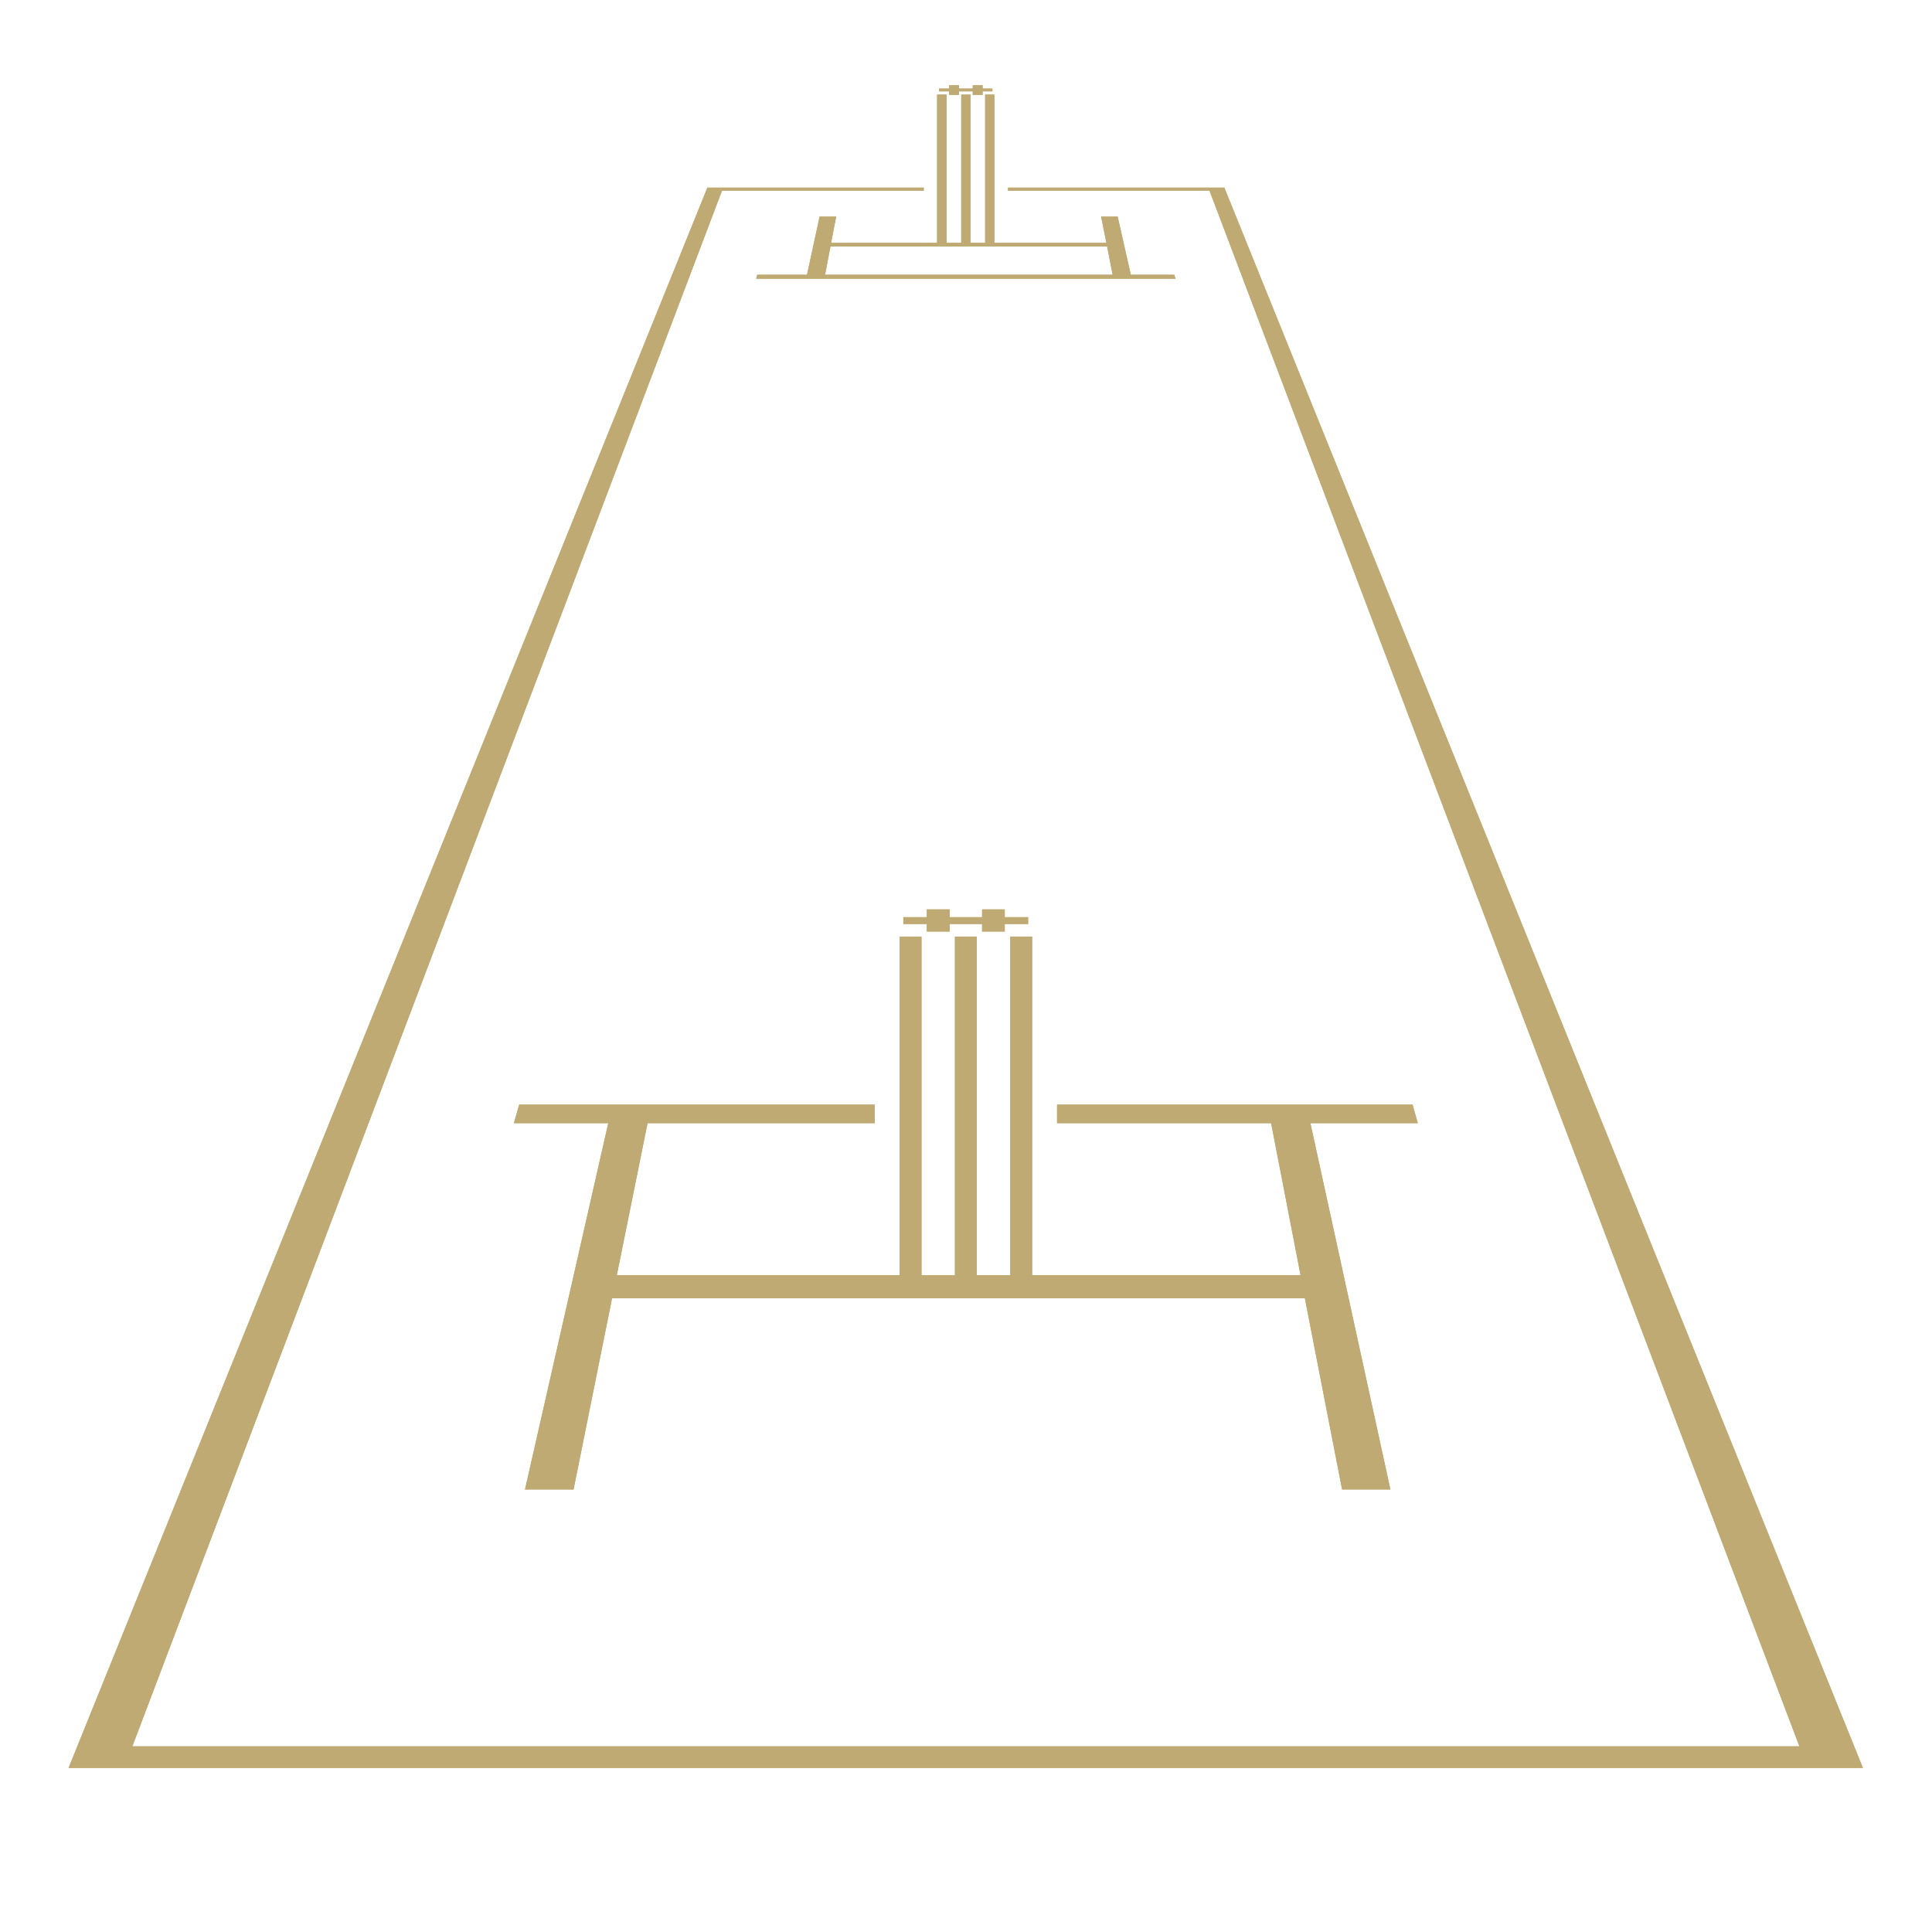 <?xml version="1.0" encoding="UTF-8"?> <svg xmlns="http://www.w3.org/2000/svg" xmlns:xlink="http://www.w3.org/1999/xlink" width="40" zoomAndPan="magnify" viewBox="0 0 30 30" height="40" preserveAspectRatio="xMidYMid meet" version="1.0"><defs><clipPath id="9cc2f52d19"><path d="M 0.945 2 L 29.254 2 L 29.254 27.453 L 0.945 27.453 Z M 0.945 2 " clip-rule="nonzero"></path></clipPath><clipPath id="474059c35e"><path d="M 11 1.324 L 19 1.324 L 19 5 L 11 5 Z M 11 1.324 " clip-rule="nonzero"></path></clipPath><clipPath id="245e3cd14b"><path d="M 14 1.324 L 16 1.324 L 16 2 L 14 2 Z M 14 1.324 " clip-rule="nonzero"></path></clipPath><clipPath id="6180680173"><path d="M 0.945 2 L 29.254 2 L 29.254 27.453 L 0.945 27.453 Z M 0.945 2 " clip-rule="nonzero"></path></clipPath><clipPath id="ff19d6069a"><path d="M 11 1.324 L 19 1.324 L 19 5 L 11 5 Z M 11 1.324 " clip-rule="nonzero"></path></clipPath><clipPath id="b97cf3479c"><path d="M 14 1.324 L 16 1.324 L 16 2 L 14 2 Z M 14 1.324 " clip-rule="nonzero"></path></clipPath></defs><path fill="#c0aa73" d="M 7.98 17.441 L 9.445 17.441 L 8.152 23.129 L 8.906 23.129 L 9.504 20.16 L 20.262 20.16 L 20.84 23.129 L 21.59 23.129 L 20.348 17.441 L 22.016 17.441 L 21.934 17.152 L 16.414 17.152 L 16.414 17.441 L 19.738 17.441 L 20.195 19.801 L 16.027 19.801 L 16.027 14.543 L 15.688 14.543 L 15.688 19.801 L 15.168 19.801 L 15.168 14.543 L 14.828 14.543 L 14.828 19.801 L 14.309 19.801 L 14.309 14.543 L 13.969 14.543 L 13.969 19.801 L 9.578 19.801 L 10.055 17.441 L 13.582 17.441 L 13.582 17.152 L 8.062 17.152 Z M 7.98 17.441 " fill-opacity="1" fill-rule="nonzero"></path><g clip-path="url(#9cc2f52d19)"><path fill="#c0aa73" d="M 0.965 27.699 L 29.027 27.699 L 19.012 2.914 L 15.652 2.914 L 15.652 2.961 L 18.781 2.961 L 27.941 27.117 L 2.055 27.117 L 11.211 2.961 L 14.344 2.961 L 14.344 2.914 L 10.984 2.914 Z M 0.965 27.699 " fill-opacity="1" fill-rule="nonzero"></path></g><g clip-path="url(#474059c35e)"><path fill="#c0aa73" d="M 14.551 3.77 L 12.906 3.77 L 12.984 3.363 L 12.727 3.363 L 12.531 4.266 L 11.758 4.266 L 11.742 4.328 L 18.254 4.328 L 18.234 4.266 L 17.559 4.266 L 17.355 3.363 L 17.098 3.363 L 17.18 3.77 L 15.441 3.77 L 15.441 1.469 L 15.297 1.469 L 15.297 3.77 L 15.07 3.77 L 15.07 1.469 L 14.926 1.469 L 14.926 3.77 L 14.699 3.77 L 14.699 1.469 L 14.551 1.469 Z M 17.191 3.828 L 17.277 4.266 L 12.812 4.266 L 12.895 3.828 Z M 17.191 3.828 " fill-opacity="1" fill-rule="nonzero"></path></g><path fill="#c0aa73" d="M 14.391 14.465 L 14.746 14.465 L 14.746 14.348 L 15.25 14.348 L 15.25 14.465 L 15.602 14.465 L 15.602 14.348 L 15.965 14.348 L 15.965 14.242 L 15.602 14.242 L 15.602 14.121 L 15.25 14.121 L 15.25 14.242 L 14.746 14.242 L 14.746 14.121 L 14.391 14.121 L 14.391 14.242 L 14.027 14.242 L 14.027 14.348 L 14.391 14.348 Z M 14.391 14.465 " fill-opacity="1" fill-rule="nonzero"></path><g clip-path="url(#245e3cd14b)"><path fill="#c0aa73" d="M 14.738 1.473 L 14.891 1.473 L 14.891 1.418 L 15.105 1.418 L 15.105 1.473 L 15.258 1.473 L 15.258 1.418 L 15.41 1.418 L 15.41 1.375 L 15.258 1.375 L 15.258 1.324 L 15.105 1.324 L 15.105 1.375 L 14.891 1.375 L 14.891 1.324 L 14.738 1.324 L 14.738 1.375 L 14.582 1.375 L 14.582 1.418 L 14.738 1.418 Z M 14.738 1.473 " fill-opacity="1" fill-rule="nonzero"></path></g><path fill="#c0aa73" d="M 7.98 17.441 L 9.445 17.441 L 8.152 23.129 L 8.906 23.129 L 9.504 20.16 L 20.262 20.16 L 20.84 23.129 L 21.59 23.129 L 20.348 17.441 L 22.016 17.441 L 21.934 17.152 L 16.414 17.152 L 16.414 17.441 L 19.738 17.441 L 20.195 19.801 L 16.027 19.801 L 16.027 14.543 L 15.688 14.543 L 15.688 19.801 L 15.168 19.801 L 15.168 14.543 L 14.828 14.543 L 14.828 19.801 L 14.309 19.801 L 14.309 14.543 L 13.969 14.543 L 13.969 19.801 L 9.578 19.801 L 10.055 17.441 L 13.582 17.441 L 13.582 17.152 L 8.062 17.152 Z M 7.98 17.441 " fill-opacity="1" fill-rule="nonzero"></path><g clip-path="url(#6180680173)"><path fill="#c0aa73" d="M 0.965 27.699 L 29.027 27.699 L 19.012 2.914 L 15.652 2.914 L 15.652 2.961 L 18.781 2.961 L 27.941 27.117 L 2.055 27.117 L 11.211 2.961 L 14.344 2.961 L 14.344 2.914 L 10.984 2.914 Z M 0.965 27.699 " fill-opacity="1" fill-rule="nonzero"></path></g><g clip-path="url(#ff19d6069a)"><path fill="#c0aa73" d="M 14.551 3.77 L 12.906 3.77 L 12.984 3.363 L 12.727 3.363 L 12.531 4.266 L 11.758 4.266 L 11.742 4.328 L 18.254 4.328 L 18.234 4.266 L 17.559 4.266 L 17.355 3.363 L 17.098 3.363 L 17.18 3.77 L 15.441 3.77 L 15.441 1.469 L 15.297 1.469 L 15.297 3.77 L 15.07 3.77 L 15.07 1.469 L 14.926 1.469 L 14.926 3.77 L 14.699 3.77 L 14.699 1.469 L 14.551 1.469 Z M 17.191 3.828 L 17.277 4.266 L 12.812 4.266 L 12.895 3.828 Z M 17.191 3.828 " fill-opacity="1" fill-rule="nonzero"></path></g><path fill="#c0aa73" d="M 14.391 14.465 L 14.746 14.465 L 14.746 14.348 L 15.25 14.348 L 15.25 14.465 L 15.602 14.465 L 15.602 14.348 L 15.965 14.348 L 15.965 14.242 L 15.602 14.242 L 15.602 14.121 L 15.25 14.121 L 15.25 14.242 L 14.746 14.242 L 14.746 14.121 L 14.391 14.121 L 14.391 14.242 L 14.027 14.242 L 14.027 14.348 L 14.391 14.348 Z M 14.391 14.465 " fill-opacity="1" fill-rule="nonzero"></path><g clip-path="url(#b97cf3479c)"><path fill="#c0aa73" d="M 14.738 1.473 L 14.891 1.473 L 14.891 1.418 L 15.105 1.418 L 15.105 1.473 L 15.258 1.473 L 15.258 1.418 L 15.41 1.418 L 15.41 1.375 L 15.258 1.375 L 15.258 1.324 L 15.105 1.324 L 15.105 1.375 L 14.891 1.375 L 14.891 1.324 L 14.738 1.324 L 14.738 1.375 L 14.582 1.375 L 14.582 1.418 L 14.738 1.418 Z M 14.738 1.473 " fill-opacity="1" fill-rule="nonzero"></path></g></svg> 